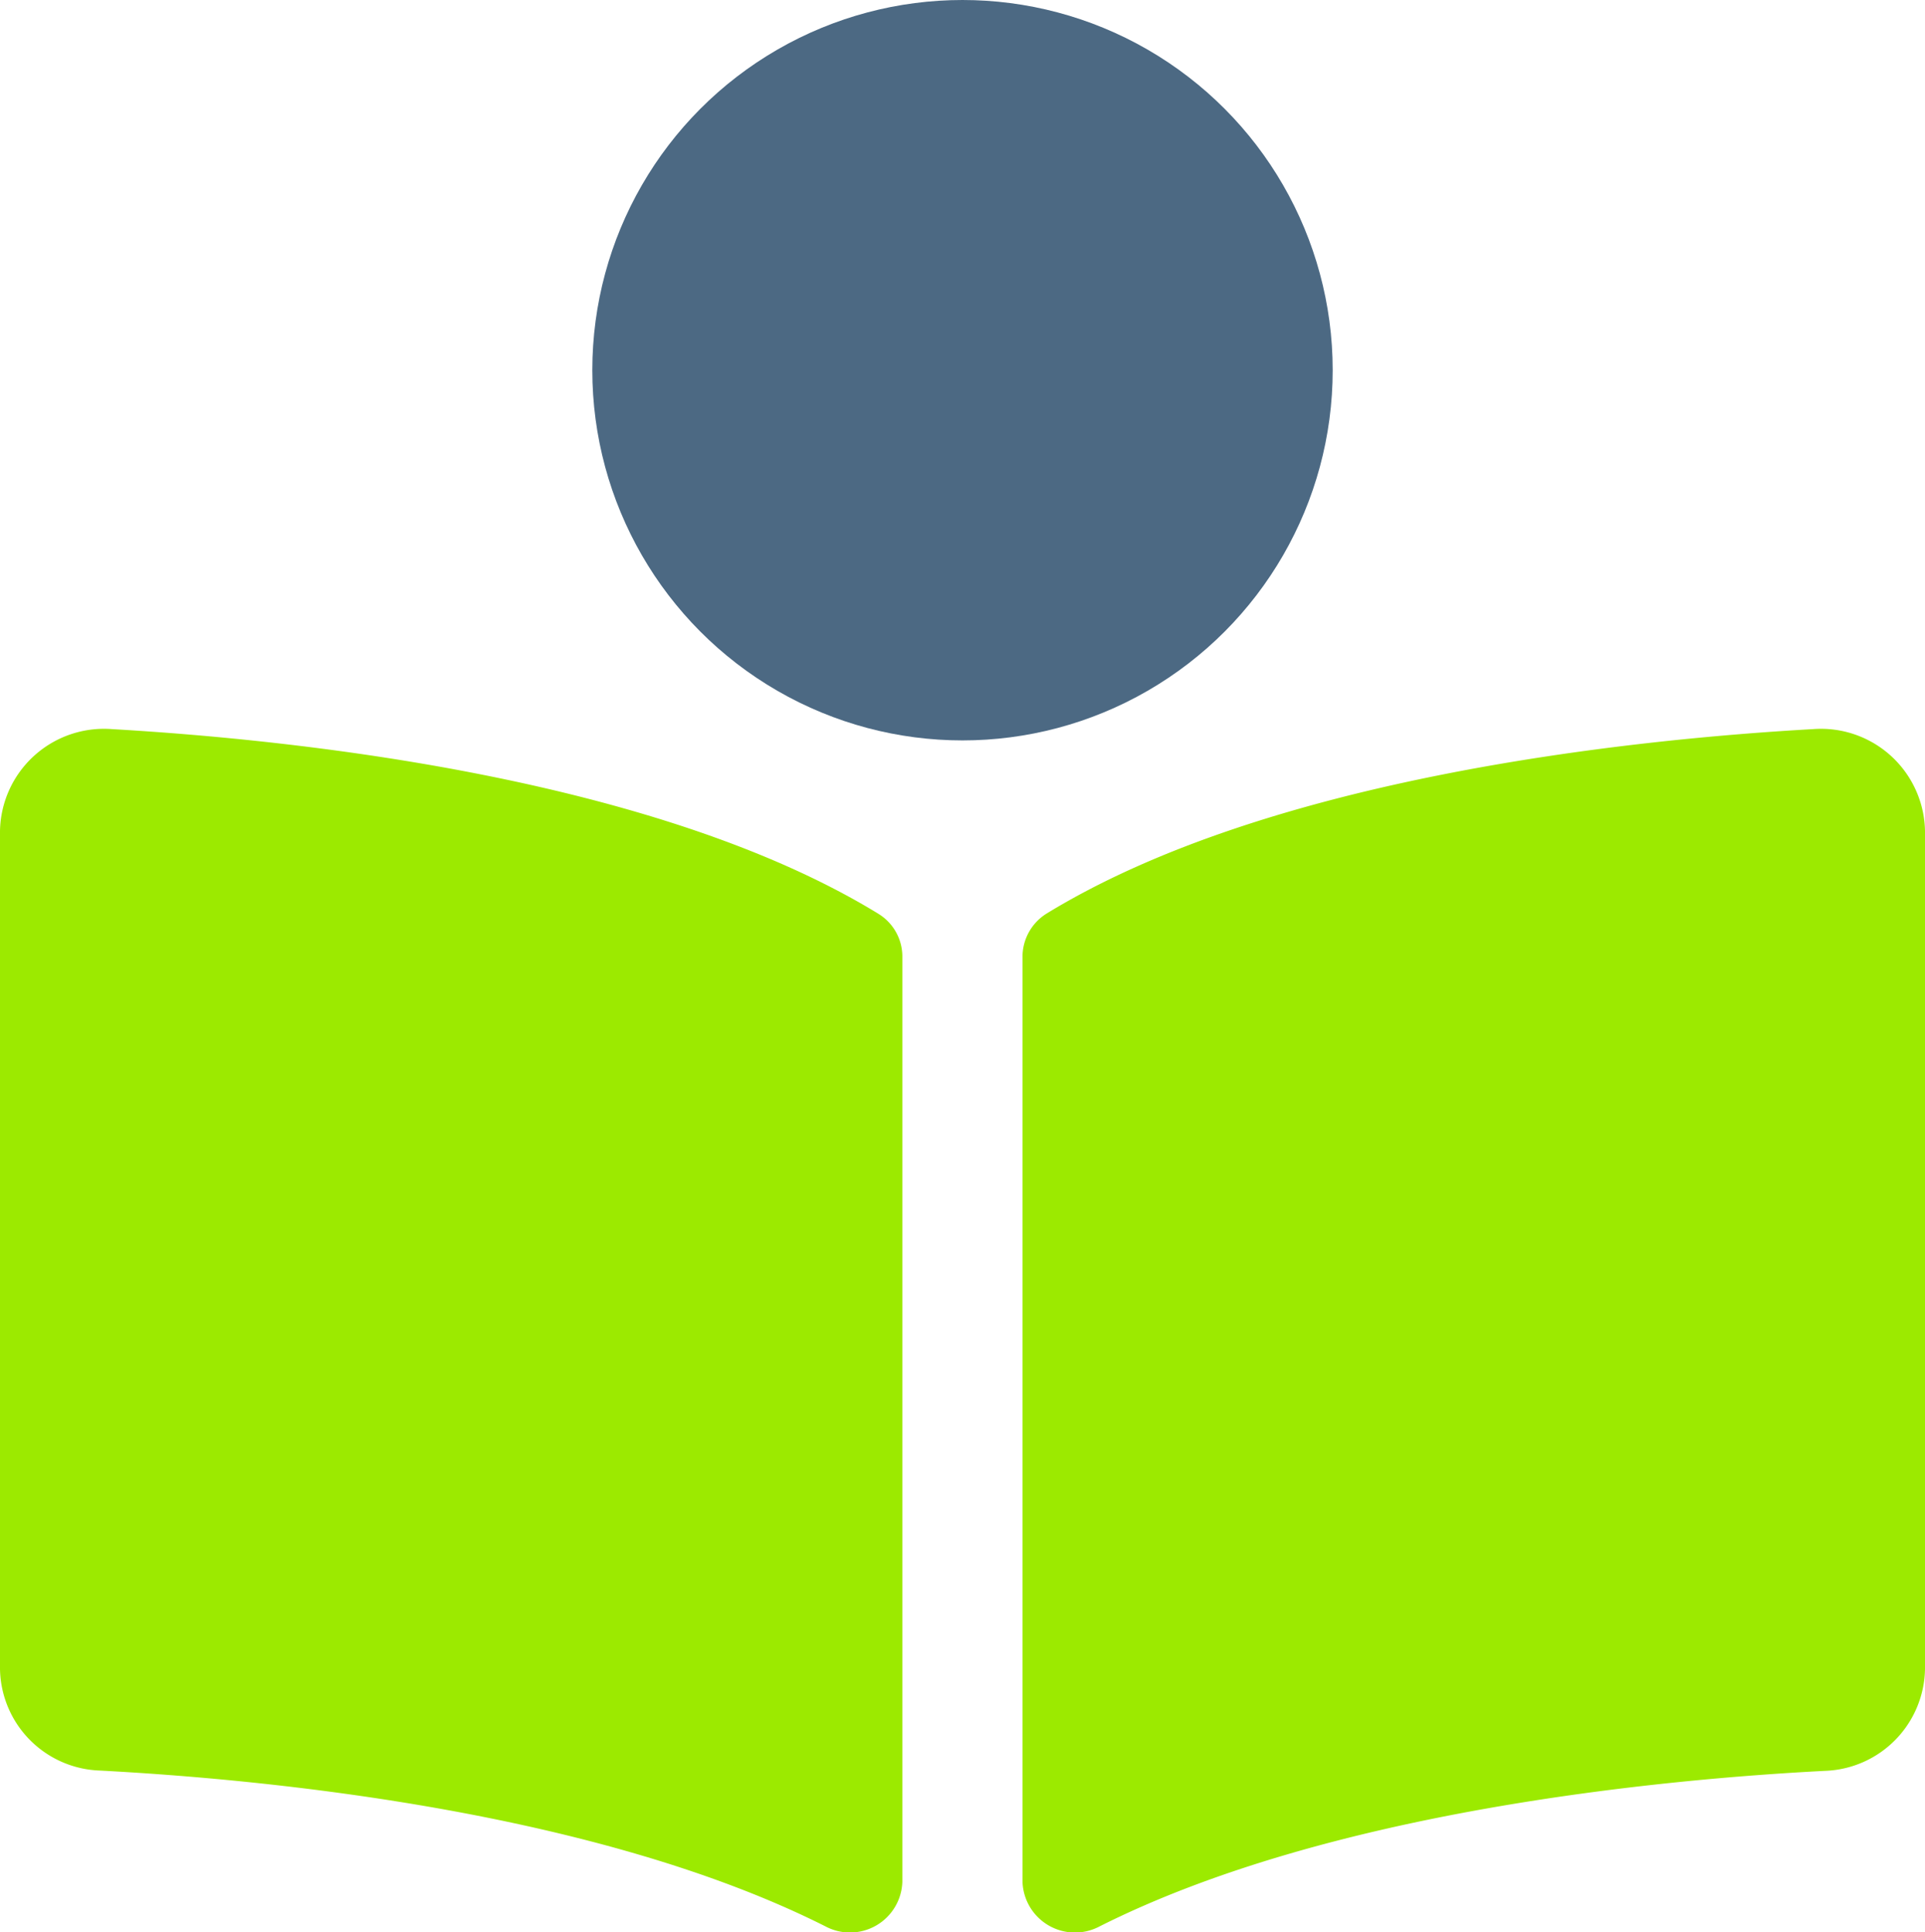 <?xml version="1.0" encoding="UTF-8"?> <svg xmlns="http://www.w3.org/2000/svg" width="52" height="52.194" viewBox="0 0 52 52.194"><g id="icone-lecteur" transform="translate(-1010 -1662)"><path id="Icon_awesome-book-reader" data-name="Icon awesome-book-reader" d="M35.749,9.75A9.75,9.75,0,1,0,26,19.5,9.75,9.75,0,0,0,35.749,9.75ZM23.724,24.486C17.7,20.8,7.938,19.784,3.027,19.5A2.81,2.81,0,0,0,0,22.256V44.884a2.793,2.793,0,0,0,2.69,2.747c4.434.233,13.4,1.085,19.605,4.208a1.414,1.414,0,0,0,2.08-1.206V25.65a1.351,1.351,0,0,0-.652-1.164ZM48.972,19.5c-4.91.278-14.671,1.293-20.7,4.982a1.377,1.377,0,0,0-.651,1.181V50.63a1.418,1.418,0,0,0,2.086,1.209c6.2-3.12,15.165-3.972,19.6-4.2A2.8,2.8,0,0,0,52,44.886V22.256A2.811,2.811,0,0,0,48.972,19.5Z" transform="translate(1010 1662.195)" fill="#9cea00"></path><circle id="Ellipse_33" data-name="Ellipse 33" cx="10" cy="10" r="10" transform="translate(1026 1662)" fill="#4c6983"></circle></g></svg> 